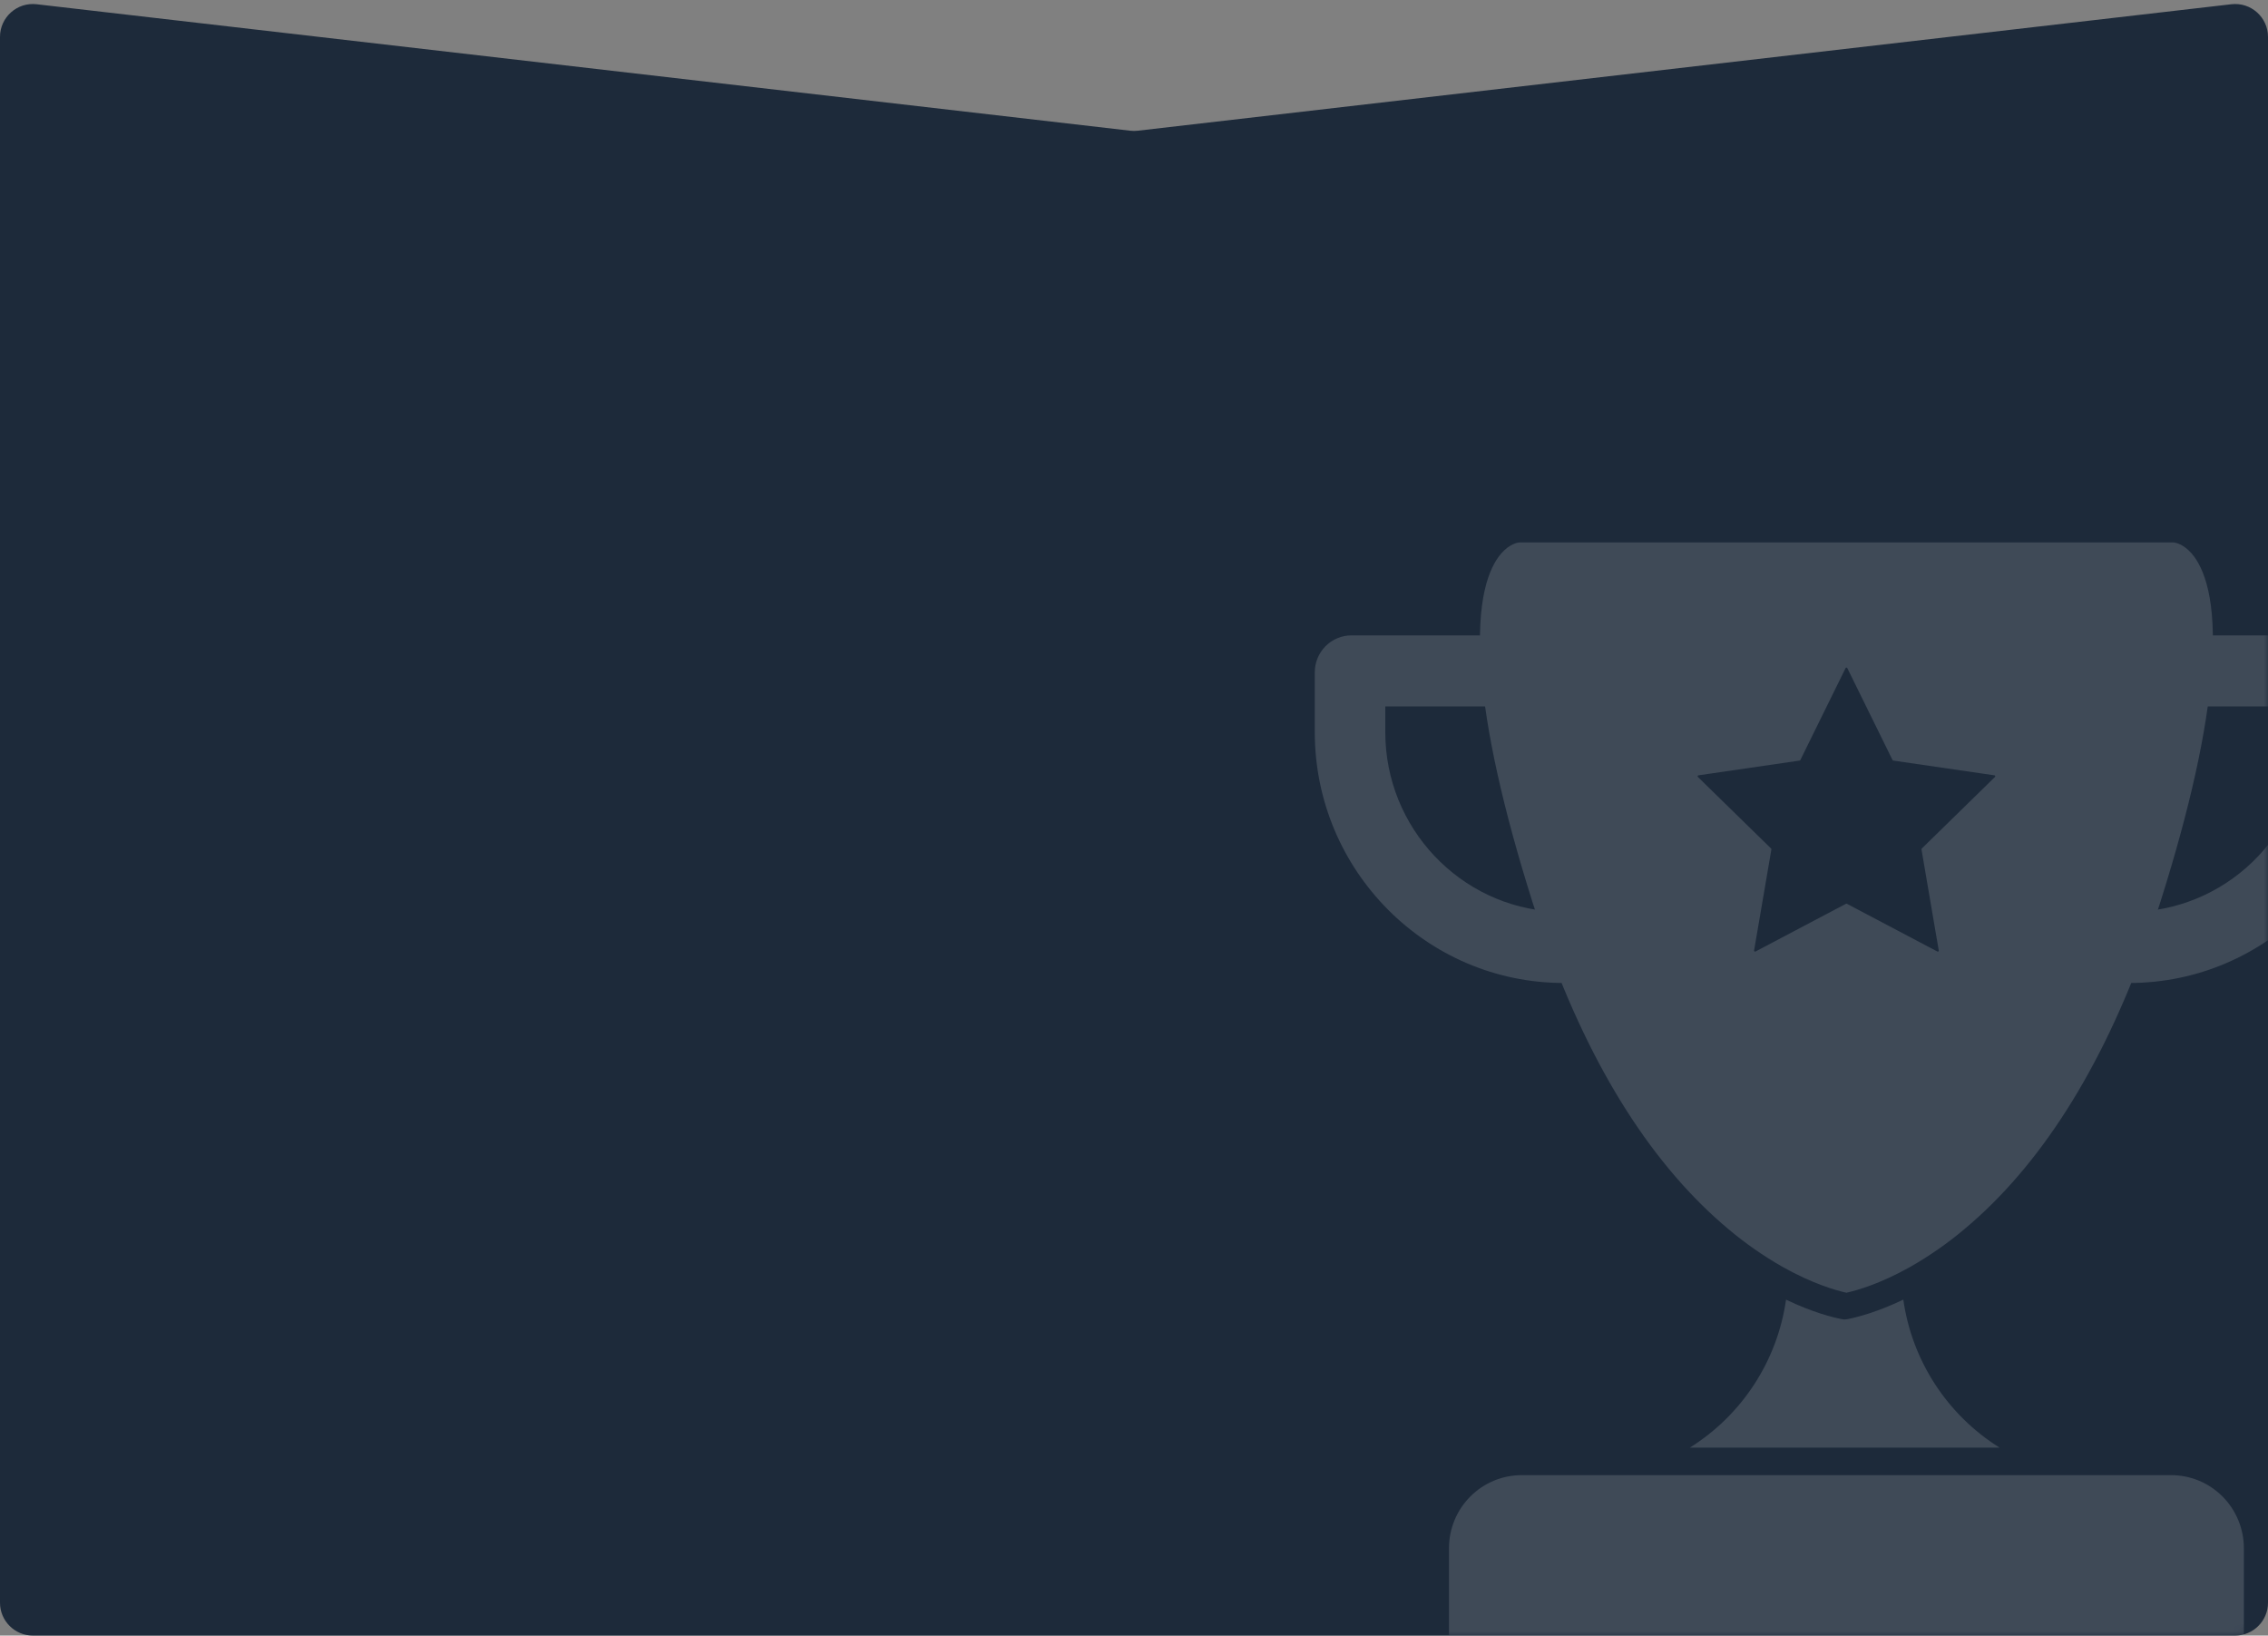 <svg width="276" height="199" viewBox="0 0 276 199" fill="none" xmlns="http://www.w3.org/2000/svg">
<rect x="0" y="0" width="276" height="199" fill="#808080" stroke="none"/>
<path d="M271.541 0.516C273.916 0.241 276 2.098 276 4.489L276 195C276 197.209 274.209 199 272 199L138 199L4 199C1.791 199 -8.62029e-06 197.209 -8.52372e-06 195L-1.96228e-07 4.489C-9.17059e-08 2.098 2.084 0.241 4.459 0.516L137.541 15.904C137.846 15.94 138.154 15.94 138.459 15.904L271.541 0.516Z" fill="#1D2A3A"/>
<mask id="mask0_675_97" style="mask-type:alpha" maskUnits="userSpaceOnUse" x="0" y="0" width="276" height="199">
<path d="M271.541 0.516C273.916 0.241 276 2.098 276 4.489L276 195C276 197.209 274.209 199 272 199L138 199L4 199C1.791 199 -8.62029e-06 197.209 -8.52372e-06 195L-1.96228e-07 4.489C-9.17059e-08 2.098 2.084 0.241 4.459 0.516L137.541 15.904C137.846 15.94 138.154 15.94 138.459 15.904L271.541 0.516Z" fill="#1D2A3A"/>
</mask>
<g mask="url(#mask0_675_97)">
<g opacity="0.15">
<path d="M266.707 67.341C265.662 66.136 264.662 66.012 264.535 66H184.863C184.736 66.012 183.736 66.138 182.691 67.341C181.214 69.043 179.589 72.903 180.253 81.625C180.807 88.931 182.897 98.362 186.462 109.658C187.006 111.379 187.573 113.06 188.147 114.659C193.701 130.148 201.175 141.893 210.362 149.569C212.394 151.278 214.576 152.8 216.882 154.114L216.99 154.176C220.609 156.203 223.405 157 224.696 157.287C225.988 157 228.788 156.202 232.417 154.167L232.511 154.114C234.816 152.798 236.998 151.276 239.031 149.567C248.223 141.898 255.697 130.152 261.245 114.662C261.82 113.064 262.386 111.38 262.93 109.661C266.501 98.366 268.589 88.936 269.138 81.629C269.809 72.903 268.184 69.043 266.707 67.341ZM242.773 94.533L233.865 103.243C233.851 103.256 233.841 103.273 233.835 103.291C233.83 103.309 233.829 103.328 233.832 103.347L235.934 115.645C235.938 115.667 235.936 115.69 235.928 115.71C235.92 115.731 235.906 115.749 235.888 115.762C235.87 115.775 235.848 115.783 235.826 115.784C235.804 115.785 235.782 115.78 235.762 115.769L224.752 109.962C224.735 109.954 224.716 109.949 224.697 109.949C224.678 109.949 224.659 109.954 224.642 109.962L213.632 115.769C213.613 115.78 213.591 115.785 213.569 115.784C213.546 115.783 213.525 115.775 213.507 115.762C213.489 115.749 213.475 115.731 213.467 115.71C213.459 115.69 213.456 115.667 213.461 115.645L215.566 103.347C215.569 103.328 215.568 103.309 215.563 103.291C215.557 103.273 215.547 103.256 215.533 103.243L206.625 94.535C206.609 94.519 206.598 94.5 206.593 94.479C206.588 94.457 206.589 94.435 206.596 94.414C206.603 94.393 206.615 94.375 206.632 94.361C206.648 94.346 206.668 94.337 206.69 94.334L219.001 92.54C219.019 92.537 219.037 92.53 219.052 92.519C219.068 92.508 219.08 92.493 219.088 92.477L224.594 81.29C224.604 81.27 224.619 81.254 224.637 81.242C224.656 81.231 224.677 81.224 224.699 81.224C224.721 81.224 224.742 81.231 224.761 81.242C224.779 81.254 224.794 81.27 224.804 81.29L230.31 92.477C230.318 92.493 230.33 92.508 230.346 92.519C230.361 92.53 230.379 92.537 230.397 92.54L242.715 94.334C242.736 94.338 242.755 94.348 242.771 94.363C242.787 94.377 242.798 94.396 242.804 94.417C242.81 94.437 242.811 94.459 242.805 94.48C242.8 94.501 242.789 94.52 242.773 94.535V94.533Z" fill="white"/>
<path d="M190.292 119.598C173.588 119.598 160 105.906 160 89.078V81.802C160 80.61 160.47 79.466 161.307 78.623C162.144 77.78 163.279 77.306 164.462 77.306H182.385C183.508 77.312 184.588 77.741 185.412 78.509C186.236 79.278 186.744 80.329 186.836 81.457C186.889 82.15 186.775 82.846 186.504 83.486C186.234 84.126 185.814 84.69 185.28 85.131C184.747 85.573 184.116 85.878 183.44 86.021C182.765 86.164 182.065 86.14 181.4 85.953H168.581V89.079C168.581 100.757 177.712 110.327 189.159 110.924C190.218 110.586 191.366 110.675 192.361 111.172C193.356 111.669 194.121 112.535 194.495 113.589C194.736 114.268 194.812 114.995 194.716 115.709C194.619 116.424 194.354 117.104 193.942 117.693C193.53 118.283 192.983 118.764 192.348 119.095C191.713 119.427 191.008 119.6 190.292 119.6V119.598Z" fill="white"/>
<path d="M259.102 119.6C258.386 119.6 257.681 119.427 257.046 119.095C256.411 118.764 255.864 118.283 255.452 117.693C255.04 117.104 254.774 116.424 254.678 115.709C254.582 114.995 254.657 114.268 254.898 113.589C255.274 112.536 256.039 111.671 257.034 111.175C258.029 110.679 259.176 110.591 260.234 110.929C265.786 110.63 271.014 108.199 274.841 104.136C278.669 100.072 280.806 94.685 280.812 89.083V85.953H267.994C267.329 86.14 266.629 86.163 265.954 86.02C265.279 85.877 264.648 85.572 264.115 85.13C263.581 84.689 263.162 84.125 262.891 83.485C262.62 82.846 262.507 82.15 262.56 81.457C262.651 80.329 263.159 79.278 263.983 78.509C264.806 77.741 265.886 77.312 267.008 77.306H284.931C286.115 77.306 287.25 77.78 288.087 78.623C288.924 79.466 289.394 80.61 289.394 81.802V89.076C289.394 105.914 275.804 119.6 259.102 119.6Z" fill="white"/>
<path d="M243.331 176.131H205.644C208.788 174.163 211.465 171.532 213.486 168.422C215.508 165.313 216.826 161.8 217.349 158.128C220.568 159.675 223.007 160.278 224.152 160.503C224.236 160.519 224.32 160.529 224.405 160.534H224.488C224.61 160.534 224.731 160.521 224.85 160.495C226.009 160.265 228.432 159.649 231.619 158.125C232.142 161.798 233.461 165.312 235.484 168.422C237.507 171.532 240.185 174.163 243.331 176.131Z" fill="white"/>
<path d="M273.063 188.358V200H176.331V188.358C176.334 186.004 177.266 183.748 178.922 182.084C180.578 180.419 182.823 179.483 185.165 179.481H264.229C266.571 179.483 268.816 180.419 270.472 182.084C272.128 183.748 273.06 186.004 273.063 188.358Z" fill="white"/>
</g>
</g>
</svg>
